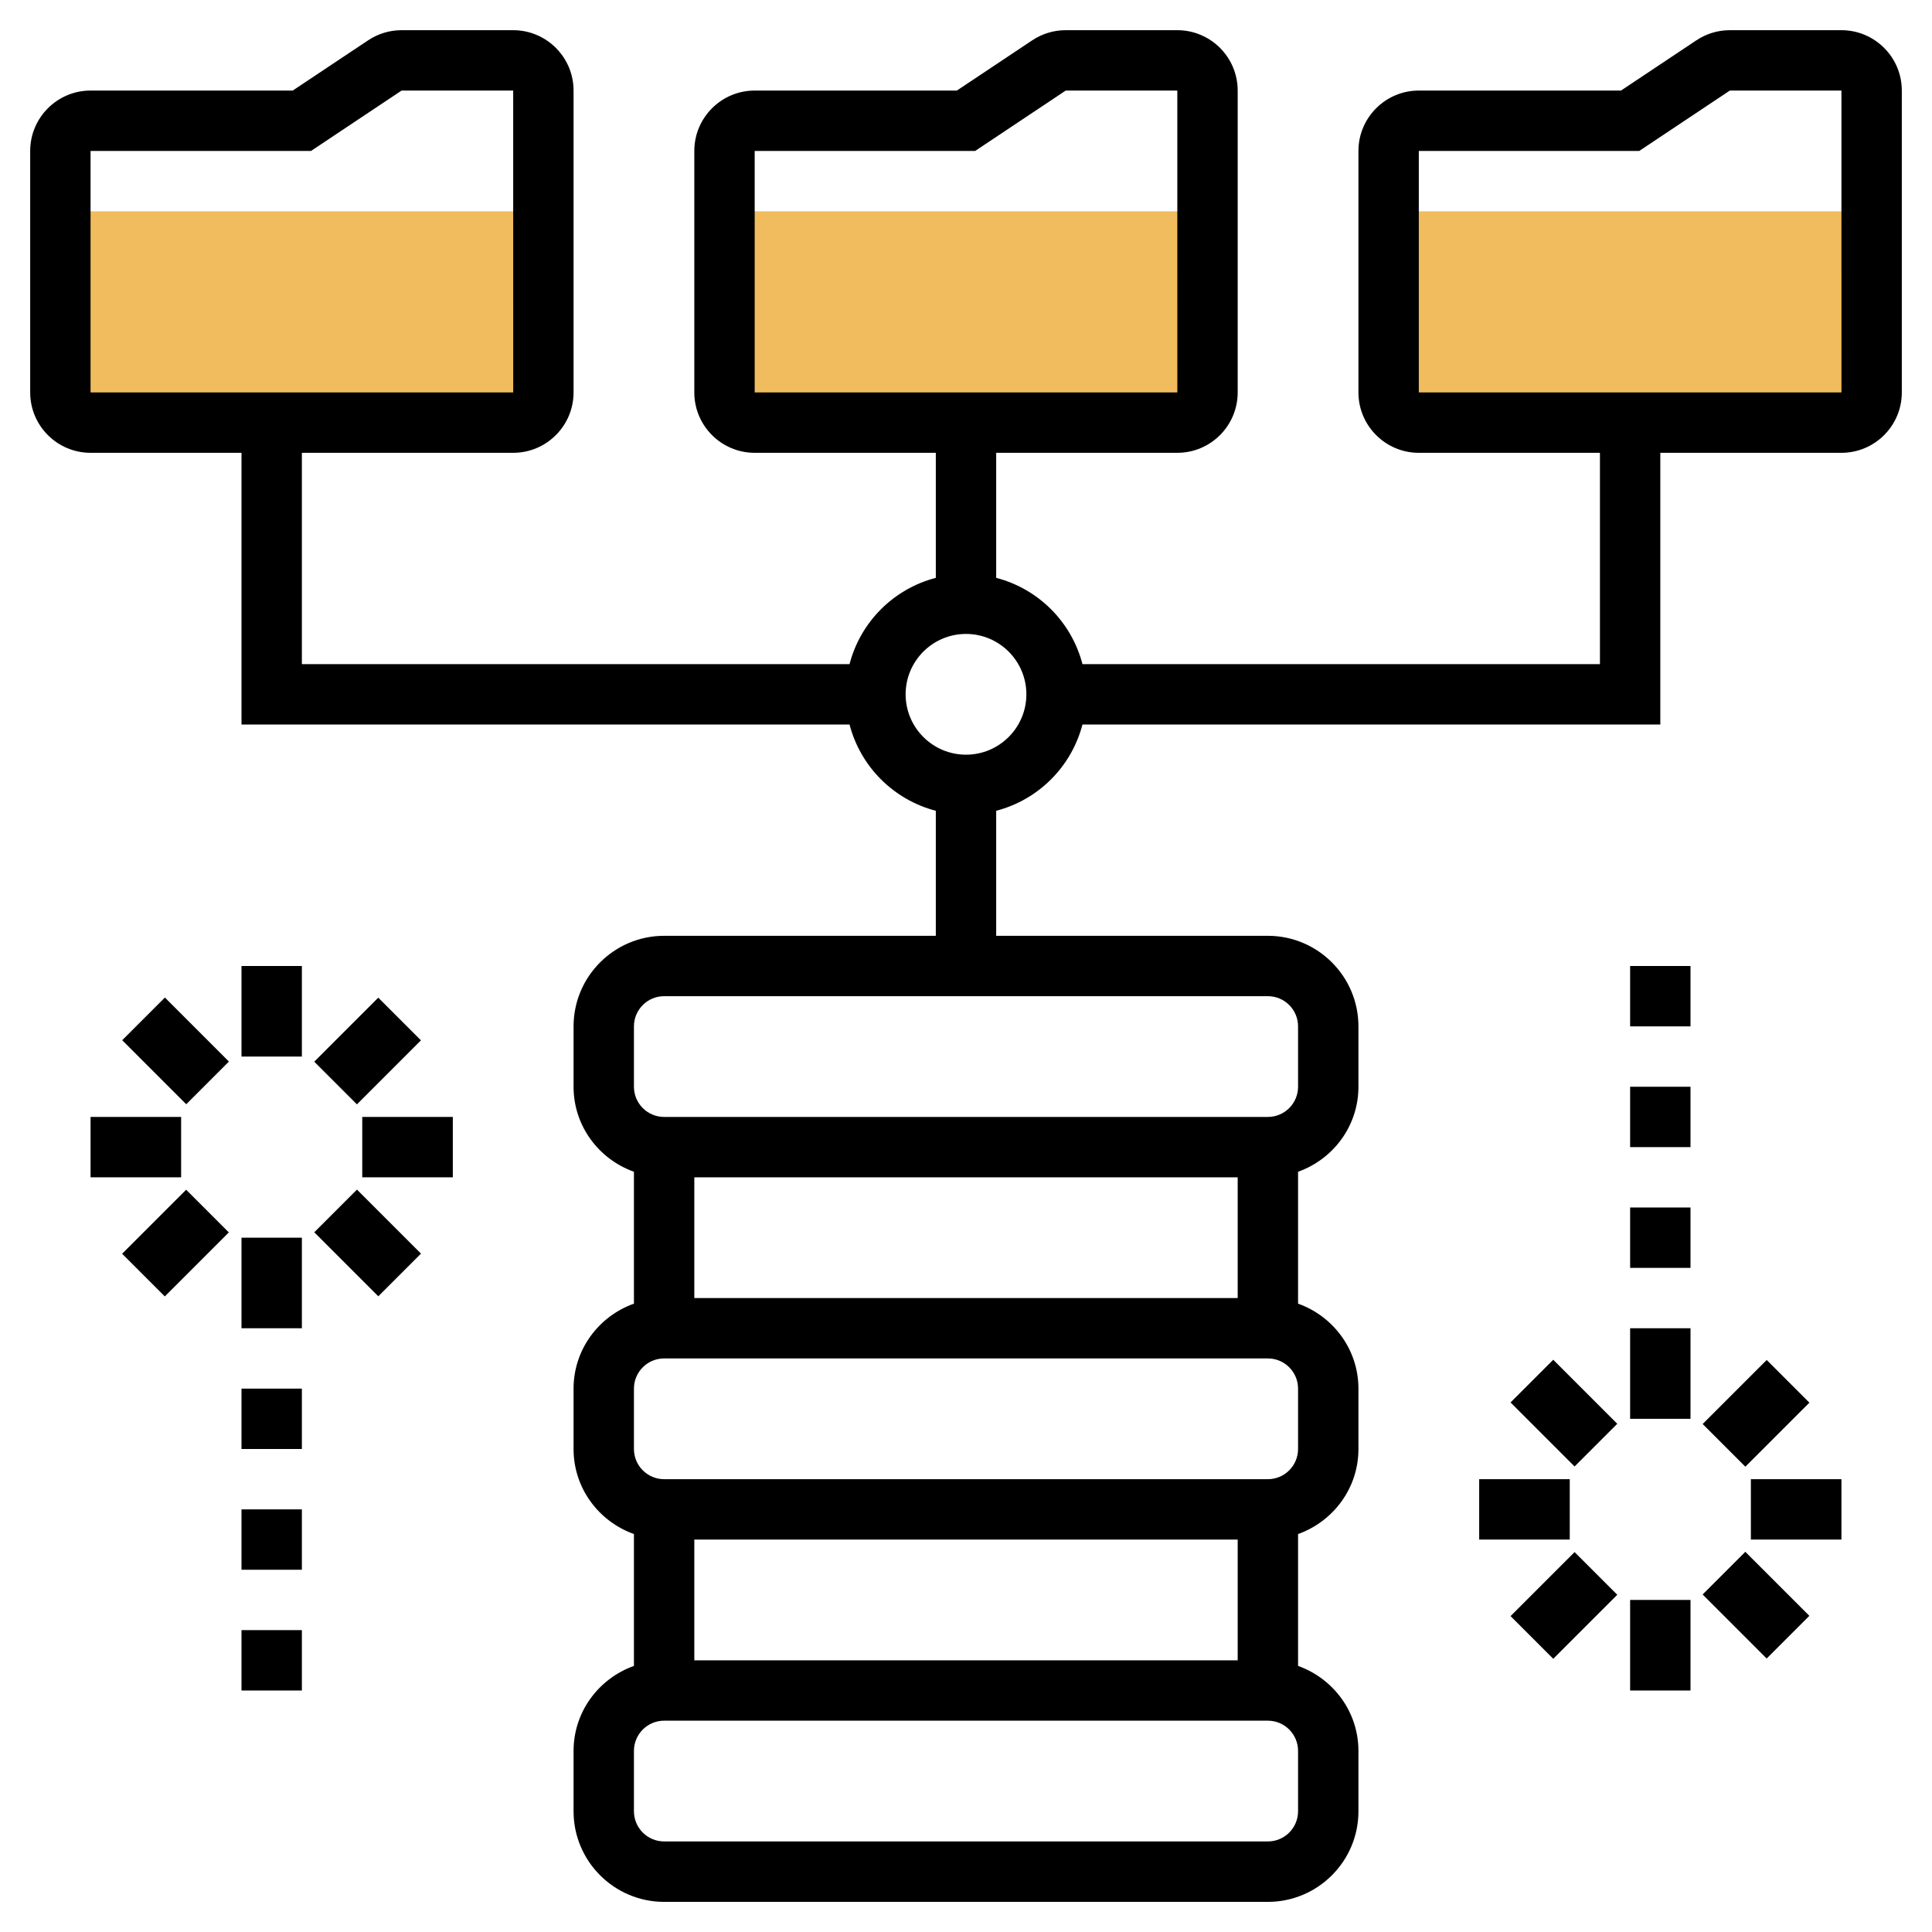 <svg xmlns="http://www.w3.org/2000/svg" xmlns:xlink="http://www.w3.org/1999/xlink" id="Layer_1_1_" x="0px" y="0px" viewBox="0 0 64 64" style="enable-background:new 0 0 64 64;" xml:space="preserve" width="512" height="512">
<g>
	<g>
		<path style="fill:#F0BC5E;" d="M61,14H47c-0.552,0-1-0.448-1-1V7h16v6C62,13.552,61.552,14,61,14z"></path>
	</g>
	<g>
		<path style="fill:#F0BC5E;" d="M39,14H25c-0.552,0-1-0.448-1-1V7h16v6C40,13.552,39.552,14,39,14z"></path>
	</g>
	<g>
		<path style="fill:#F0BC5E;" d="M17,14H3c-0.552,0-1-0.448-1-1V7h16v6C18,13.552,17.552,14,17,14z"></path>
	</g>
	<g>
		<path d="M61,1h-3.697c-0.396,0-0.779,0.116-1.109,0.336L53.697,3H47c-1.103,0-2,0.897-2,2v8c0,1.103,0.897,2,2,2h6v7H35.858    c-0.364-1.399-1.459-2.494-2.858-2.858V15h6c1.103,0,2-0.897,2-2V3c0-1.103-0.897-2-2-2h-3.697c-0.396,0-0.779,0.116-1.109,0.336    L31.697,3H25c-1.103,0-2,0.897-2,2v8c0,1.103,0.897,2,2,2h6v4.142c-1.399,0.364-2.494,1.459-2.858,2.858H10v-7h7    c1.103,0,2-0.897,2-2V3c0-1.103-0.897-2-2-2h-3.697c-0.396,0-0.779,0.116-1.109,0.336L9.697,3H3C1.897,3,1,3.897,1,5v8    c0,1.103,0.897,2,2,2h5v9h20.142c0.364,1.399,1.459,2.494,2.858,2.858V31h-9c-1.654,0-3,1.346-3,3v2c0,1.302,0.839,2.402,2,2.816    v4.369c-1.161,0.414-2,1.514-2,2.816v2c0,1.302,0.839,2.402,2,2.816v4.369c-1.161,0.414-2,1.514-2,2.816v2c0,1.654,1.346,3,3,3h20    c1.654,0,3-1.346,3-3v-2c0-1.302-0.839-2.402-2-2.816v-4.369c1.161-0.414,2-1.514,2-2.816v-2c0-1.302-0.839-2.402-2-2.816v-4.369    c1.161-0.414,2-1.514,2-2.816v-2c0-1.654-1.346-3-3-3h-9v-4.142c1.399-0.364,2.494-1.459,2.858-2.858H55v-9h6c1.103,0,2-0.897,2-2    V3C63,1.897,62.103,1,61,1z M25,5h7.303l3-2H39l0.001,10H25V5z M3,5h7.303l3-2H17l0.001,10H3V5z M23,43v-4h18v4H23z M23,55v-4h18    v4H23z M43,60c0,0.551-0.448,1-1,1H22c-0.552,0-1-0.449-1-1v-2c0-0.551,0.448-1,1-1h20c0.552,0,1,0.449,1,1V60z M43,48    c0,0.551-0.448,1-1,1H22c-0.552,0-1-0.449-1-1v-2c0-0.551,0.448-1,1-1h20c0.552,0,1,0.449,1,1V48z M43,34v2c0,0.551-0.448,1-1,1    H22c-0.552,0-1-0.449-1-1v-2c0-0.551,0.448-1,1-1h20C42.552,33,43,33.449,43,34z M32,25c-1.103,0-2-0.897-2-2s0.897-2,2-2    s2,0.897,2,2S33.103,25,32,25z M47,13V5h7.303l3-2H61l0.001,10H47z"></path>
		<rect x="8" y="32" width="2" height="3"></rect>
		<rect x="4.818" y="33.318" transform="matrix(0.707 -0.707 0.707 0.707 -22.914 14.309)" width="2" height="3"></rect>
		<rect x="3" y="37" width="3" height="2"></rect>
		<rect x="4.318" y="40.182" transform="matrix(0.707 -0.707 0.707 0.707 -27.416 16.176)" width="3" height="2"></rect>
		<rect x="8" y="41" width="2" height="3"></rect>
		<rect x="11.182" y="39.682" transform="matrix(0.707 -0.707 0.707 0.707 -25.55 20.671)" width="2" height="3"></rect>
		<rect x="12" y="37" width="3" height="2"></rect>
		<rect x="10.682" y="33.818" transform="matrix(0.707 -0.707 0.707 0.707 -21.052 18.812)" width="3" height="2"></rect>
		<rect x="8" y="46" width="2" height="2"></rect>
		<rect x="8" y="50" width="2" height="2"></rect>
		<rect x="8" y="54" width="2" height="2"></rect>
		<rect x="54" y="53" width="2" height="3"></rect>
		<rect x="57.182" y="51.682" transform="matrix(0.707 -0.707 0.707 0.707 -20.565 56.708)" width="2" height="3"></rect>
		<rect x="58" y="49" width="3" height="2"></rect>
		<rect x="56.682" y="45.818" transform="matrix(0.707 -0.707 0.707 0.707 -16.064 54.853)" width="3" height="2"></rect>
		<rect x="54" y="44" width="2" height="3"></rect>
		<rect x="50.818" y="45.318" transform="matrix(0.707 -0.707 0.707 0.707 -17.929 50.346)" width="2" height="3"></rect>
		<rect x="49" y="49" width="3" height="2"></rect>
		<rect x="50.318" y="52.182" transform="matrix(0.707 -0.707 0.707 0.707 -22.428 52.218)" width="3" height="2"></rect>
		<rect x="54" y="40" width="2" height="2"></rect>
		<rect x="54" y="36" width="2" height="2"></rect>
		<rect x="54" y="32" width="2" height="2"></rect>
	</g>
</g>
</svg>